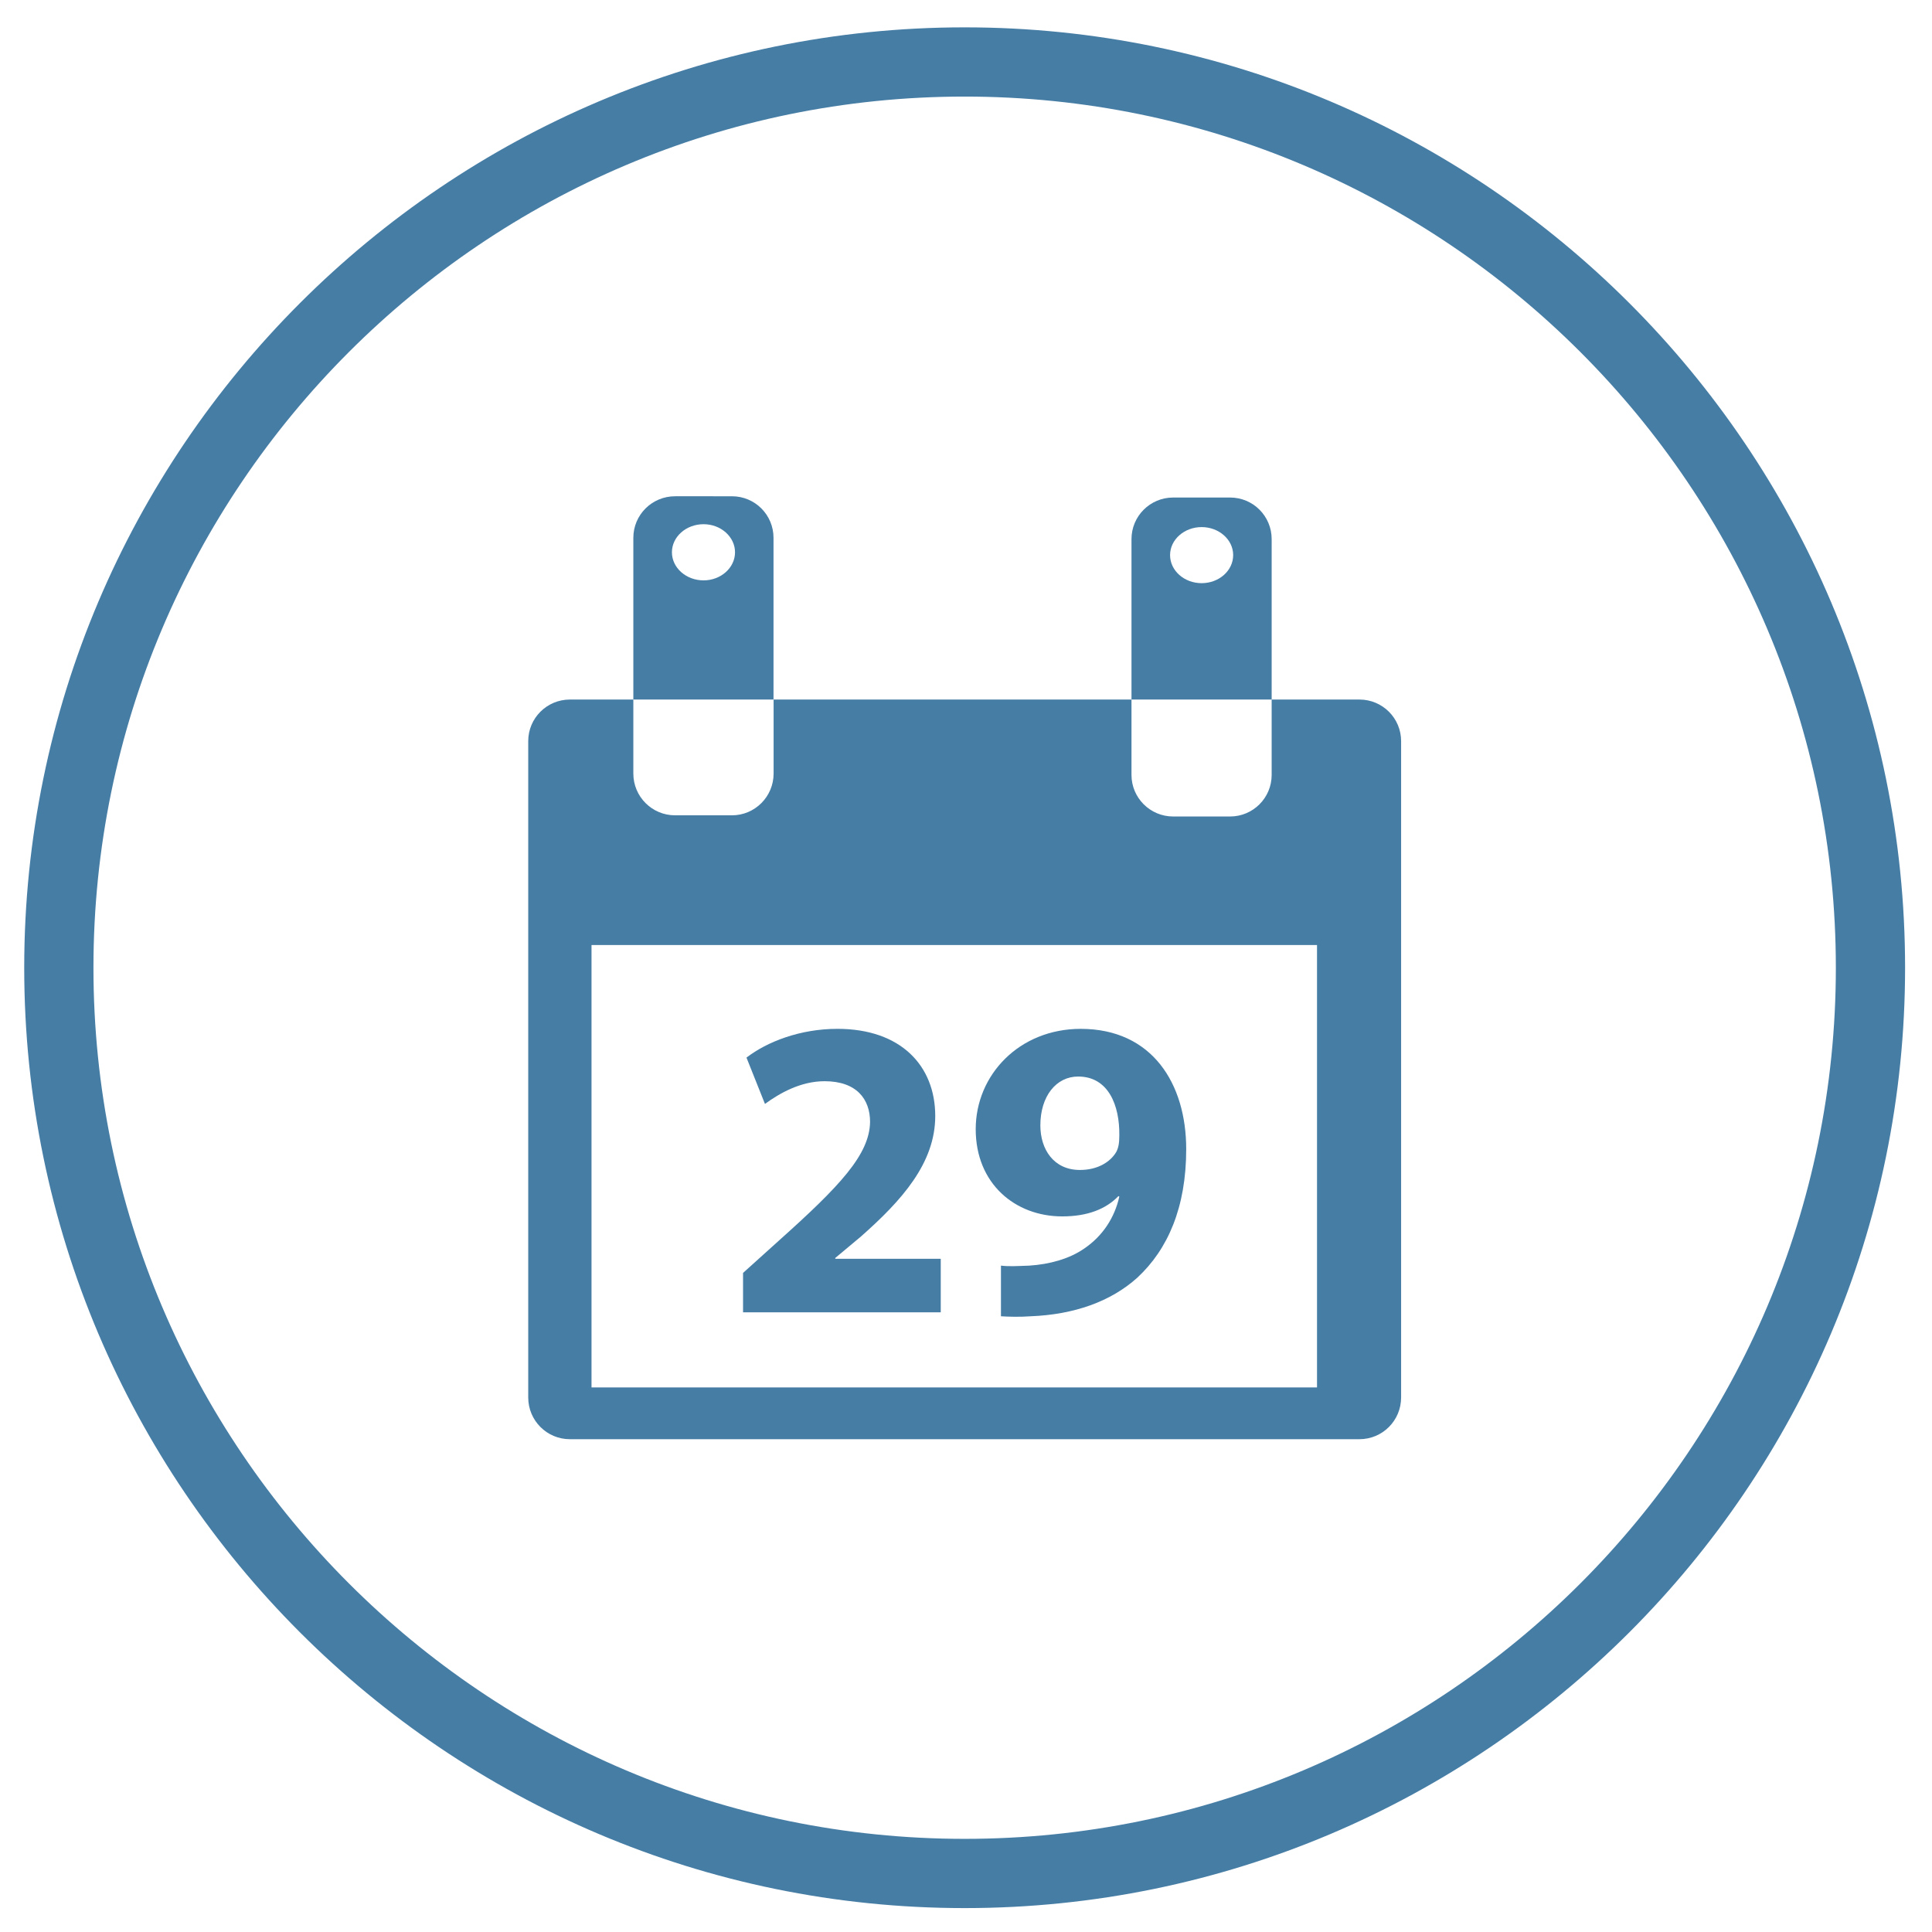 <?xml version="1.0" encoding="utf-8"?>
<!-- Generator: Adobe Illustrator 16.0.3, SVG Export Plug-In . SVG Version: 6.00 Build 0)  -->
<!DOCTYPE svg PUBLIC "-//W3C//DTD SVG 1.1//EN" "http://www.w3.org/Graphics/SVG/1.1/DTD/svg11.dtd">
<svg version="1.1" id="Ebene_1" xmlns="http://www.w3.org/2000/svg" xmlns:xlink="http://www.w3.org/1999/xlink" x="0px" y="0px"
	 width="500px" height="500px" viewBox="0 0 500 500" enable-background="new 0 0 500 500" xml:space="preserve">
<g>
	<path fill="#467DA5" d="M200.186,139.188c0-5.95-4.806-10.755-10.755-10.755H174.71c-5.974,0-10.802,4.806-10.802,10.755v41.854
		h36.277V139.188z M182.082,150.2c-4.526,0-8.189-3.268-8.189-7.269s3.663-7.267,8.189-7.267c4.479,0,8.142,3.266,8.142,7.267
		S186.561,150.2,182.082,150.2z"/>
	<path fill="#467DA5" d="M351.83,181.042h-22.725v19.51c0,5.926-4.806,10.755-10.755,10.755h-14.744
		c-5.948,0-10.778-4.829-10.778-10.755v-19.51h-92.62v19.16c0,5.949-4.828,10.802-10.778,10.802h-14.72
		c-5.974,0-10.802-4.853-10.802-10.802v-19.16h-16.426c-5.948,0-10.777,4.812-10.777,10.761V361.66
		c0,5.984,4.83,10.803,10.777,10.803H351.83c5.949,0,10.777-4.817,10.777-10.803V191.803
		C362.608,185.854,357.78,181.042,351.83,181.042z M340.842,359.06H153.083V244.575h187.759V359.06L340.842,359.06z"/>
	<path fill="#467DA5" d="M329.106,139.527c0-5.961-4.806-10.767-10.755-10.767h-14.744c-5.948,0-10.778,4.806-10.778,10.767v41.516
		h36.277V139.527L329.106,139.527z M310.979,150.923c-4.503,0-8.165-3.243-8.165-7.268c0-3.988,3.662-7.244,8.165-7.244
		s8.165,3.255,8.165,7.244C319.145,147.68,315.482,150.923,310.979,150.923z"/>
	<path fill="#467DA5" d="M243.463,325.769h-27.296v-0.21l6.648-5.553c10.545-9.32,19.225-18.968,19.225-31.182
		c0-12.994-8.89-22.561-25.313-22.561c-9.658,0-18.197,3.337-23.539,7.442l4.783,11.991c3.779-2.754,9.215-5.879,15.42-5.879
		c8.329,0,11.782,4.666,11.782,10.545c-0.14,8.435-7.77,16.554-23.656,30.76l-9.215,8.308v10.194h51.163v-13.856H243.463z"/>
	<path fill="#467DA5" d="M274.911,314.803c6.58,0,11.339-1.924,14.534-5.248l0.232,0.127c-1.212,5.448-4.315,10.219-9.098,13.449
		c-3.78,2.638-8.982,4.084-14.208,4.41c-3.313,0.116-5.109,0.257-7.326,0v13.11c1.89,0.117,4.876,0.211,7.652,0
		c11.244-0.432,20.764-3.791,27.646-9.996c7.908-7.338,12.645-18.196,12.645-33.28c0-16.878-8.771-31.11-27.296-31.11
		c-15.888,0-27.18,11.899-27.18,25.967C252.515,306.334,262.71,314.803,274.911,314.803z M279.018,278.606
		c7.886,0,10.755,7.536,10.661,15.2c0,2.123-0.232,3.23-0.793,4.328c-1.516,2.554-4.759,4.652-9.402,4.652
		c-6.788,0-10.24-5.343-10.24-11.535C269.242,283.692,273.349,278.606,279.018,278.606z"/>
</g>
<g>
	<path fill="#467DA5" d="M249.645,493.813c-134.192,0-243.377-109.173-243.377-243.358c0-134.2,109.185-243.377,243.377-243.377
		c134.205,0,243.389,109.178,243.389,243.377C493.033,384.641,383.85,493.813,249.645,493.813z M249.645,24.994
		c-124.313,0-225.46,101.141-225.46,225.46c0,124.306,101.148,225.441,225.46,225.441c124.326,0,225.472-101.136,225.472-225.441
		C475.116,126.135,373.971,24.994,249.645,24.994z"/>
</g>
</svg>
